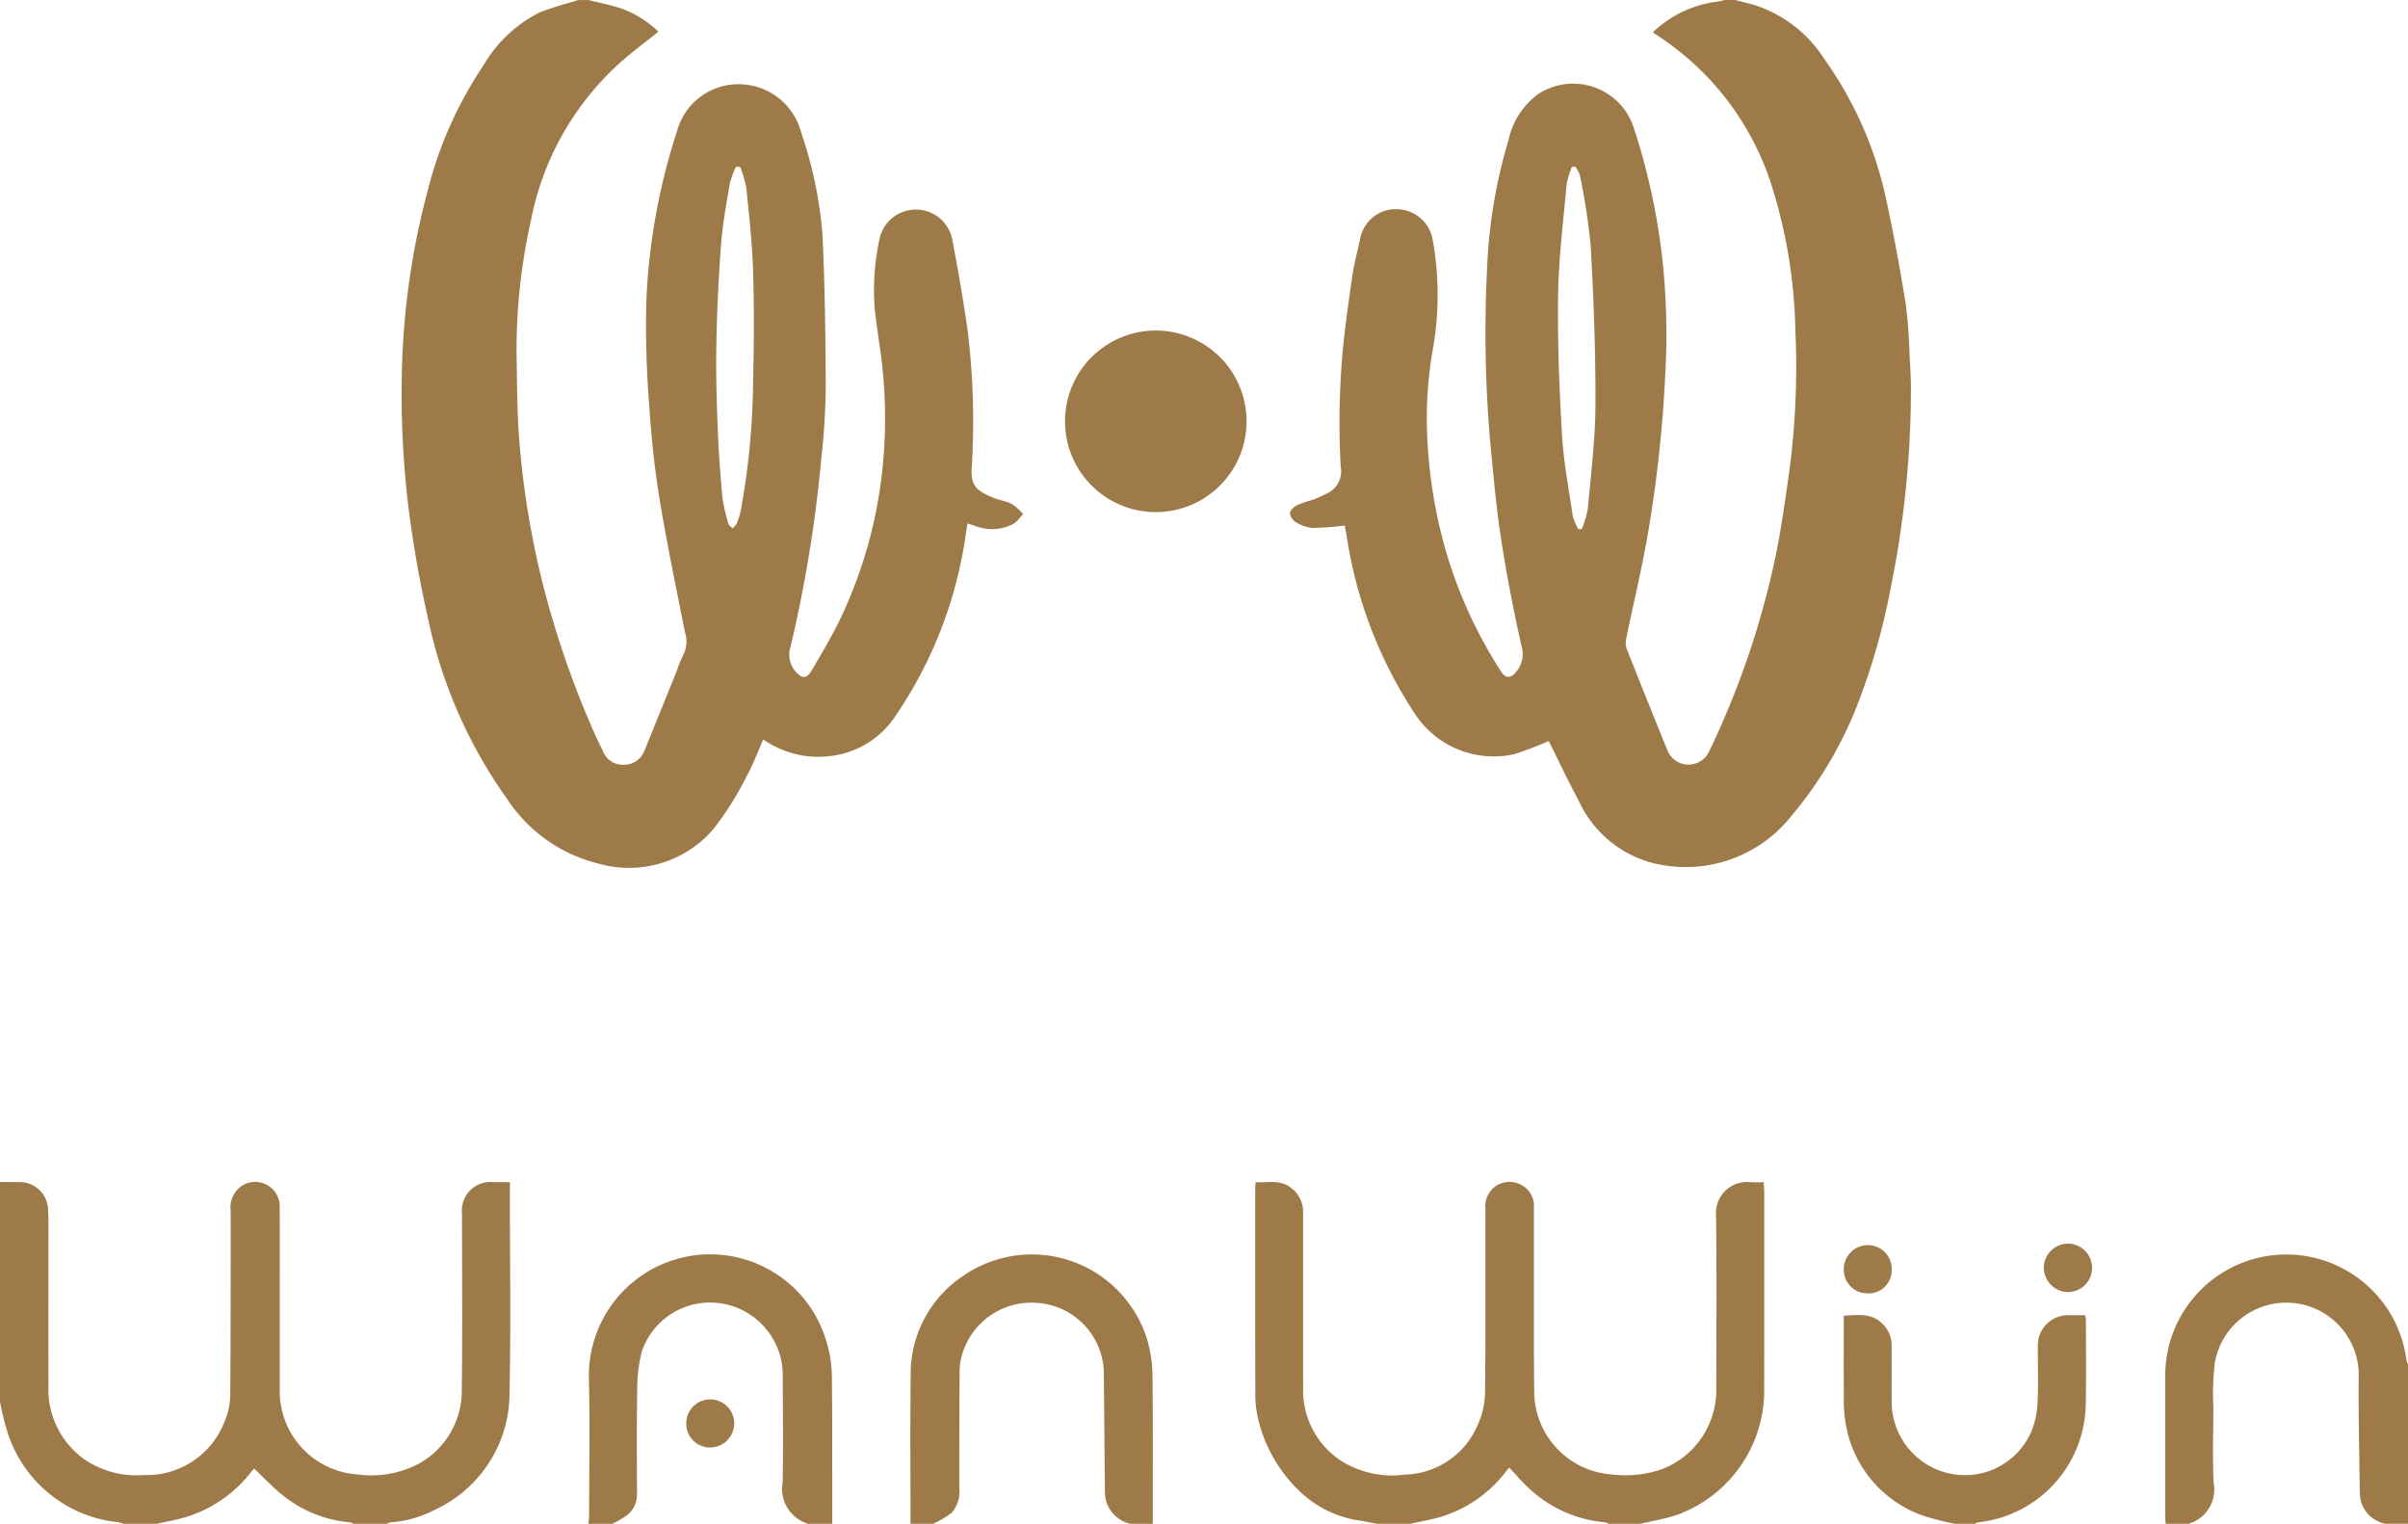 <svg id="Layer_1" data-name="Layer 1" xmlns="http://www.w3.org/2000/svg" viewBox="0 0 108.392 68.582"><path d="M78.784.919c.321.085.647.157.963.256a5.876,5.876,0,0,1,3.046,2.4,16.96,16.96,0,0,1,2.756,6.185c.35,1.599.643,3.211.907,4.826a22.772,22.772,0,0,1,.174,2.322c.033.551.066,1.103.061,1.655a44.905,44.905,0,0,1-.896,8.742,29.509,29.509,0,0,1-1.668,5.72,17.93,17.93,0,0,1-2.797,4.593,6.074,6.074,0,0,1-5.772,2.242,5.063,5.063,0,0,1-3.797-2.854c-.487-.911-.93-1.847-1.376-2.736a16.014,16.014,0,0,1-1.532.586,4.234,4.234,0,0,1-4.445-1.745,19.865,19.865,0,0,1-3.094-7.929c-.035-.228-.084-.455-.113-.611a13.372,13.372,0,0,1-1.429.109,1.741,1.741,0,0,1-.757-.253.558.558,0,0,1-.275-.405c.008-.134.18-.301.322-.373a6.688,6.688,0,0,1,.733-.247c.189-.07.37-.162.552-.25a1.104,1.104,0,0,0,.675-1.252,36.295,36.295,0,0,1,.03-4.394c.083-1.355.29-2.705.475-4.052.084-.611.247-1.21.378-1.815a1.626,1.626,0,0,1,1.628-1.307,1.664,1.664,0,0,1,1.621,1.322,13.931,13.931,0,0,1,.012,5.005,18.137,18.137,0,0,0-.23,4.242,22.077,22.077,0,0,0,.849,4.91,20.683,20.683,0,0,0,2.471,5.35c.189.292.423.284.65.014a1.248,1.248,0,0,0,.252-1.197c-.356-1.601-.672-3.214-.92-4.835-.222-1.454-.347-2.924-.491-4.39a57.296,57.296,0,0,1-.136-7.708,23.125,23.125,0,0,1,.963-5.808,3.478,3.478,0,0,1,1.282-2.044,2.867,2.867,0,0,1,4.348,1.439,29.638,29.638,0,0,1,1.272,5.718,31.404,31.404,0,0,1,.154,5.468,58.563,58.563,0,0,1-.799,7.235c-.27,1.546-.642,3.075-.958,4.614a.84.84,0,0,0,.026.453q.904,2.292,1.835,4.575a1.022,1.022,0,0,0,1.881.026,38.586,38.586,0,0,0,2.954-8.626c.282-1.337.468-2.696.658-4.05a35.704,35.704,0,0,0,.262-6.273,23.016,23.016,0,0,0-1.149-6.754,12.629,12.629,0,0,0-5.137-6.552c-.037-.024-.072-.052-.128-.093A5.081,5.081,0,0,1,77.984.99,3.04,3.04,0,0,0,78.309.918h.474Zm-7.2,7.499c-.051.003-.102.007-.154.011a3.967,3.967,0,0,0-.237.785c-.148,1.656-.359,3.314-.383,4.973-.03,2.095.052,4.194.174,6.286.071,1.228.305,2.448.485,3.668a2.548,2.548,0,0,0,.247.59c.053-.001.106-.002.158-.003a4.528,4.528,0,0,0,.272-.899c.14-1.567.339-3.137.345-4.706.009-2.375-.082-4.753-.213-7.126a28.971,28.971,0,0,0-.488-3.188,1.416,1.416,0,0,0-.206-.392Z" transform="translate(-0.674 -0.918)" style="fill:#9f7a49"/><path d="M27.162.919c.455.113.915.207,1.362.342a4.649,4.649,0,0,1,1.786,1.083c-.615.498-1.251.961-1.828,1.491a12.817,12.817,0,0,0-3.904,6.988,26.562,26.562,0,0,0-.652,6.021c.026,1.296.02,2.595.122,3.886a39.065,39.065,0,0,0,1.266,7.252,42.334,42.334,0,0,0,2.089,5.873c.131.298.276.59.419.884a.945.945,0,0,0,.934.597.98.98,0,0,0,.936-.652q.709-1.751,1.419-3.503a6.446,6.446,0,0,1,.331-.811,1.339,1.339,0,0,0,.062-1.006c-.394-2.003-.816-4.002-1.146-6.016-.228-1.394-.37-2.806-.463-4.216a45.125,45.125,0,0,1-.128-4.628,28.288,28.288,0,0,1,1.378-7.67,2.859,2.859,0,0,1,2.836-2.124,2.899,2.899,0,0,1,2.751,2.155A18.585,18.585,0,0,1,37.7,11.542c.104,2.264.136,4.532.142,6.799a31.134,31.134,0,0,1-.198,3.204,60.711,60.711,0,0,1-1.375,8.442,1.162,1.162,0,0,0,.195,1.128c.291.351.511.38.748-.024.438-.748.885-1.494,1.262-2.273a20.489,20.489,0,0,0,1.853-6.213,21.783,21.783,0,0,0,.05-5.292c-.094-.871-.257-1.734-.337-2.606a10.883,10.883,0,0,1,.244-3.123,1.673,1.673,0,0,1,3.257.118c.253,1.336.486,2.677.681,4.022a33.493,33.493,0,0,1,.212,5.908c-.001.045-.003.09-.007.136-.08.942.073,1.195.98,1.558.271.108.572.149.829.282a2.506,2.506,0,0,1,.492.449c-.151.152-.276.358-.458.448a2.059,2.059,0,0,1-1.7.083c-.102-.039-.208-.067-.347-.111-.069.436-.125.844-.2,1.249a19.231,19.231,0,0,1-3.116,7.525,4.039,4.039,0,0,1-2.745,1.679,4.321,4.321,0,0,1-3.13-.731c-.251.56-.456,1.136-.753,1.659a13.749,13.749,0,0,1-1.526,2.414,5.004,5.004,0,0,1-5.135,1.515,6.877,6.877,0,0,1-4.119-2.911,21.634,21.634,0,0,1-3.568-8.167,51.6,51.6,0,0,1-.917-5.345,42.617,42.617,0,0,1-.242-6.009A34.468,34.468,0,0,1,19.952,9.401a17.817,17.817,0,0,1,2.472-5.522,6.125,6.125,0,0,1,2.544-2.405A15.708,15.708,0,0,1,26.472.994c.072-.023.144-.049.217-.074h.474Zm6.826,7.507c-.062-.001-.125-.003-.187-.005a4.342,4.342,0,0,0-.277.764c-.152.907-.323,1.815-.392,2.729q-.17,2.256-.212,4.52c-.025,1.261.014,2.525.062,3.786.039,1.022.114,2.043.209,3.061a7.622,7.622,0,0,0,.272,1.21c.021.081.123.139.188.208a.995.995,0,0,0,.183-.221,2.909,2.909,0,0,0,.177-.542,33.733,33.733,0,0,0,.564-5.967c.041-1.635.047-3.273-.005-4.907-.039-1.234-.178-2.466-.303-3.695A5.127,5.127,0,0,0,33.988,8.427Z" transform="translate(-0.674 -0.918)" style="fill:#9f7a49"/><path d="M.674,54.116c.282.002.564.002.847.005a1.275,1.275,0,0,1,1.319,1.258c.026.518.014,1.038.014,1.558.001,2.123-.002,4.245.001,6.369a3.862,3.862,0,0,0,1.619,3.293,4.161,4.161,0,0,0,2.66.706,3.756,3.756,0,0,0,3.651-2.414,3.143,3.143,0,0,0,.253-1.176c.024-2.766.016-5.533.02-8.299a1.173,1.173,0,0,1,.577-1.173,1.108,1.108,0,0,1,1.629,1.063c.005,1.355.001,2.71.001,4.065v4.201a3.758,3.758,0,0,0,3.5,3.706,4.607,4.607,0,0,0,2.781-.493,3.762,3.762,0,0,0,1.915-3.359c.032-2.631.009-5.262.009-7.893a1.281,1.281,0,0,1,1.397-1.411c.236-.001.472,0,.758,0v.412c0,3.026.05,6.053-.016,9.079a5.778,5.778,0,0,1-3.342,5.246,5.08,5.08,0,0,1-2.033.577.5.5,0,0,0-.15.064H16.593a.721.721,0,0,0-.182-.068,5.567,5.567,0,0,1-3.046-1.246c-.44-.358-.832-.775-1.254-1.173-.031.035-.085.092-.133.153a5.866,5.866,0,0,1-3.021,2.055c-.405.117-.824.187-1.238.279H6.228a1.245,1.245,0,0,0-.217-.07,5.846,5.846,0,0,1-4.971-3.963,12.349,12.349,0,0,1-.366-1.457Z" transform="translate(-0.674 -0.918)" style="fill:#9f7a49"/><path d="M62.66,69.499c-.228-.043-.455-.088-.683-.131a4.925,4.925,0,0,1-2.643-1.186,6.596,6.596,0,0,1-2.036-3.436,4.883,4.883,0,0,1-.117-.937q-.013-4.692-.005-9.384c0-.088.009-.175.016-.299.534.033,1.066-.127,1.546.218a1.337,1.337,0,0,1,.592,1.149q0,3.947.002,7.894a3.792,3.792,0,0,0,1.622,3.22,4.308,4.308,0,0,0,2.965.678,3.656,3.656,0,0,0,3.273-2.244,3.606,3.606,0,0,0,.329-1.431c.03-2.766.013-5.533.016-8.3a1.089,1.089,0,0,1,1.522-1.107,1.063,1.063,0,0,1,.661,1.049c.002.542,0,1.084.001,1.626.003,2.281-.014,4.563.016,6.843a3.757,3.757,0,0,0,3.475,3.556,5.056,5.056,0,0,0,2.265-.234,3.814,3.814,0,0,0,2.452-3.661c.005-2.598.024-5.195-.011-7.792a1.388,1.388,0,0,1,1.469-1.47,6.756,6.756,0,0,0,.677.003c.009.163.023.304.023.445q.002,4.522-.001,9.045a5.959,5.959,0,0,1-3.88,5.469c-.547.191-1.128.281-1.694.417H73.093a.751.751,0,0,0-.186-.067,5.729,5.729,0,0,1-3.415-1.536c-.31-.282-.582-.609-.881-.924-.064.075-.116.133-.164.194a5.808,5.808,0,0,1-2.893,2.013c-.459.139-.935.215-1.404.321H62.66Z" transform="translate(-0.674 -0.918)" style="fill:#9f7a49"/><path d="M27.162,69.499c.01-.134.03-.268.03-.402.002-2.043.036-4.087-.008-6.129a5.459,5.459,0,0,1,10.038-3.107,5.791,5.791,0,0,1,.899,3.137c.022,2.166.012,4.334.016,6.501H37.052a1.638,1.638,0,0,1-1.15-1.851c.033-1.613.01-3.226.005-4.839a3.626,3.626,0,0,0-.06-.634,3.283,3.283,0,0,0-2.894-2.619,3.244,3.244,0,0,0-3.389,2.19,6.912,6.912,0,0,0-.207,1.796c-.028,1.523-.015,3.046-.009,4.569a1.204,1.204,0,0,1-.453,1.008,5.255,5.255,0,0,1-.651.381H27.162Z" transform="translate(-0.674 -0.918)" style="fill:#9f7a49"/><path d="M51.55,69.499a1.488,1.488,0,0,1-1.082-1.007,1.842,1.842,0,0,1-.058-.43c-.02-1.829-.03-3.657-.053-5.486a3.213,3.213,0,0,0-3.034-3.021,3.249,3.249,0,0,0-3.33,2.291,2.542,2.542,0,0,0-.123.796c-.014,1.75-.015,3.5-.014,5.25a1.484,1.484,0,0,1-.335,1.104,3.949,3.949,0,0,1-.848.503H41.658c.001-2.223-.017-4.446.008-6.668a5.296,5.296,0,0,1,2.408-4.52,5.433,5.433,0,0,1,8.228,2.863,5.935,5.935,0,0,1,.249,1.623c.028,2.234.013,4.468.014,6.702H51.548Z" transform="translate(-0.674 -0.918)" style="fill:#9f7a49"/><path d="M108.049,69.499a1.436,1.436,0,0,1-1.096-.987,2.089,2.089,0,0,1-.058-.466c-.022-1.782-.065-3.565-.047-5.347a3.263,3.263,0,0,0-6.48-.424,11.387,11.387,0,0,0-.061,1.958c-.008,1.14-.04,2.281.009,3.419a1.596,1.596,0,0,1-1.141,1.847H98.159c-.007-.123-.022-.247-.022-.371q-.002-3.149,0-6.299a5.453,5.453,0,0,1,10.861-.696.777.777,0,0,0,.069.182v7.183h-1.017Z" transform="translate(-0.674 -0.918)" style="fill:#9f7a49"/><path d="M88.674,69.499a11.897,11.897,0,0,1-1.459-.374,5.308,5.308,0,0,1-3.47-4.191,6.282,6.282,0,0,1-.074-1.107c-.009-1.219-.003-2.438-.003-3.697.604-.012,1.195-.141,1.7.329a1.324,1.324,0,0,1,.455,1.012c.002.836,0,1.671.001,2.507a3.305,3.305,0,0,0,2.454,3.22,3.256,3.256,0,0,0,3.832-1.847,3.851,3.851,0,0,0,.28-1.306c.043-.834.01-1.67.013-2.506a1.362,1.362,0,0,1,1.418-1.428c.234-.001.469,0,.717,0a1.906,1.906,0,0,1,.031.229c-.001,1.298.019,2.598-.012,3.896a5.425,5.425,0,0,1-4.819,5.196.762.762,0,0,0-.184.069h-.881Z" transform="translate(-0.674 -0.918)" style="fill:#9f7a49"/><path d="M56.786,19.88a4.086,4.086,0,1,0,0,.001Z" transform="translate(-0.674 -0.918)" style="fill:#9f7a49"/><path d="M93.764,59.071a1.104,1.104,0,0,1-1.09-1.099,1.089,1.089,0,0,1,1.071-1.082,1.09,1.09,0,1,1,.019,2.181Z" transform="translate(-0.674 -0.918)" style="fill:#9f7a49"/><path d="M83.67,58.015a1.08,1.08,0,0,1,1.082-1.057,1.067,1.067,0,0,1,1.073,1.105,1.032,1.032,0,0,1-1.06,1.065A1.062,1.062,0,0,1,83.67,58.015Z" transform="translate(-0.674 -0.918)" style="fill:#9f7a49"/><path d="M33.723,64.979a1.086,1.086,0,0,1-1.063,1.085,1.065,1.065,0,0,1-1.095-1.086,1.079,1.079,0,1,1,2.158.001Z" transform="translate(-0.674 -0.918)" style="fill:#9f7a49"/></svg>